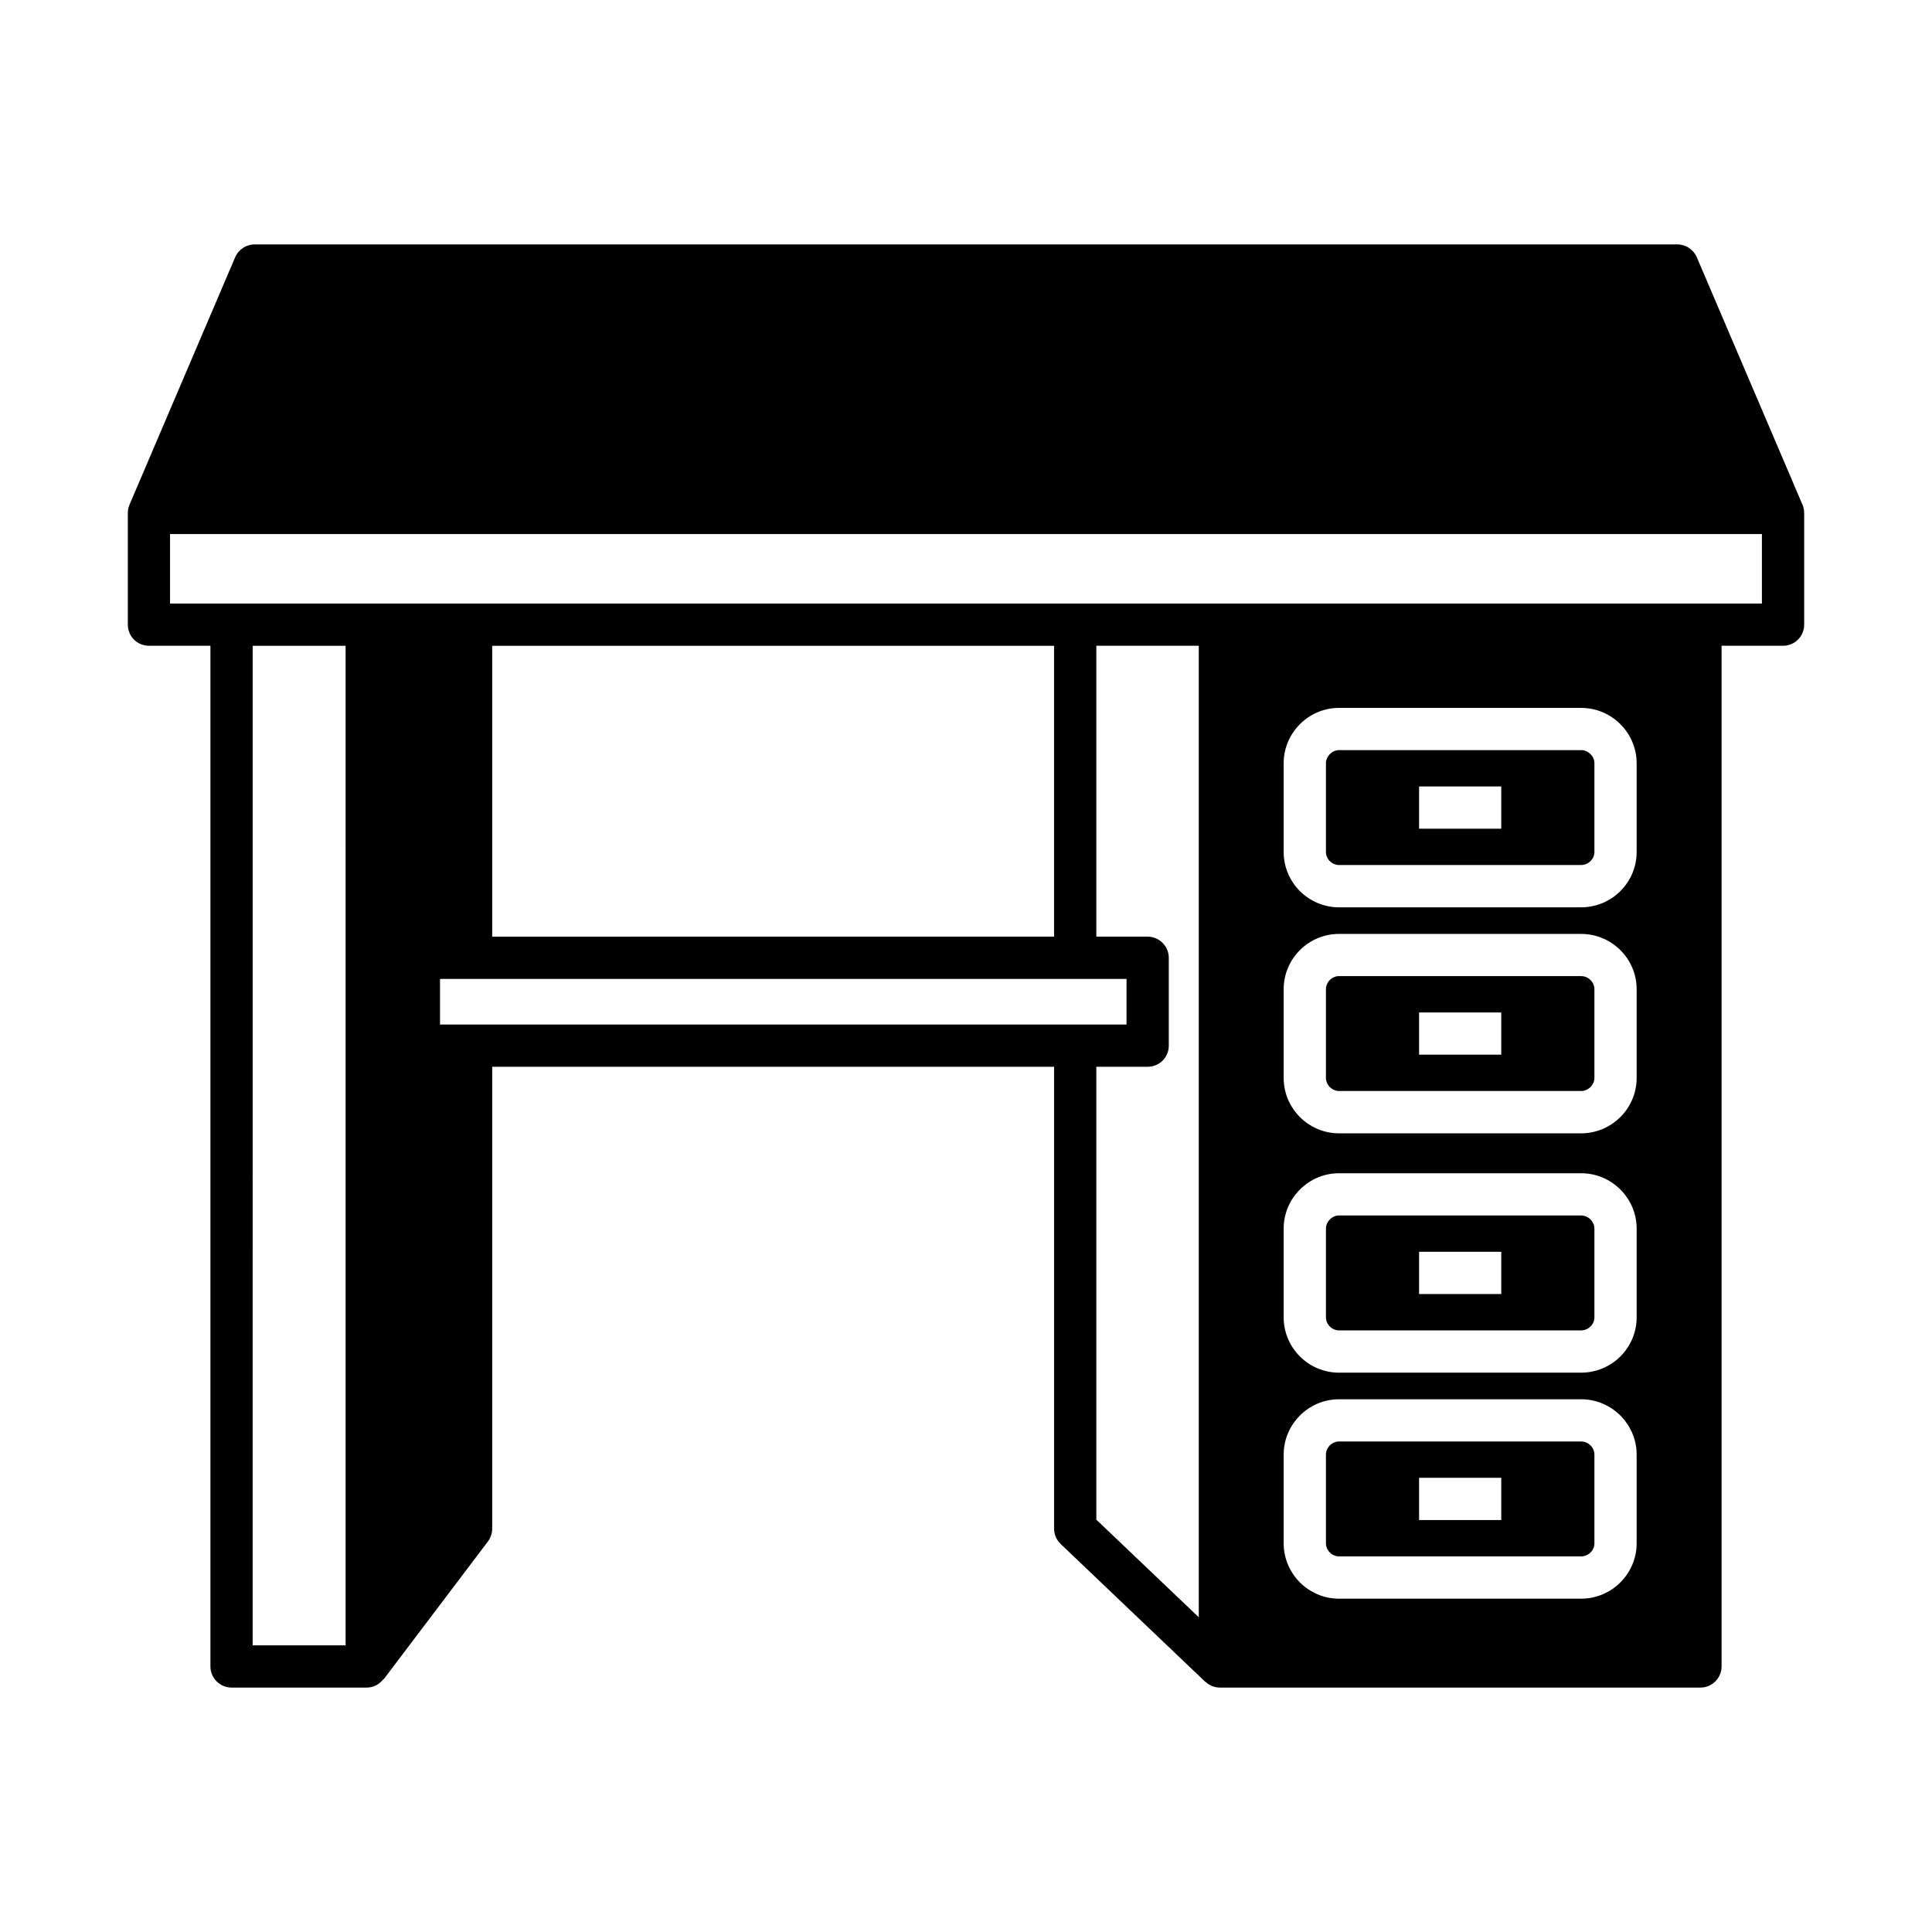 <?xml version="1.0" encoding="UTF-8"?>
<!-- Uploaded to: SVG Repo, www.svgrepo.com, Generator: SVG Repo Mixer Tools -->
<svg fill="#000000" width="800px" height="800px" version="1.1" viewBox="144 144 512 512" xmlns="http://www.w3.org/2000/svg">
 <g>
  <path d="m563.01 526.01h-64.152c-1.848 0-3.469 1.566-3.469 3.469v23.512c0 1.902 1.625 3.469 3.469 3.469h64.152c1.902 0 3.527-1.566 3.527-3.469v-23.512c0-1.902-1.621-3.469-3.527-3.469zm-21.16 20.824h-21.777v-11.195h21.777z"/>
  <path d="m563.01 466.11h-64.152c-1.848 0-3.469 1.625-3.469 3.469v23.512c0 1.902 1.625 3.473 3.469 3.473h64.152c1.906 0 3.527-1.566 3.527-3.473v-23.512c0-1.844-1.621-3.469-3.527-3.469zm-21.16 20.824h-21.777v-11.195h21.777z"/>
  <path d="m563.01 402.68h-64.152c-1.848 0-3.469 1.566-3.469 3.469v23.512c0 1.848 1.625 3.469 3.469 3.469h64.152c1.902 0 3.527-1.625 3.527-3.469v-23.512c0-1.898-1.621-3.469-3.527-3.469zm-21.16 20.824h-21.777v-11.195h21.777z"/>
  <path d="m563.01 342.79h-64.152c-1.848 0-3.469 1.625-3.469 3.469v23.512c0 1.902 1.625 3.469 3.469 3.469h64.152c1.902 0 3.527-1.566 3.527-3.469v-23.512c0-1.848-1.621-3.469-3.527-3.469zm-21.16 20.824h-21.777v-11.195h21.777z"/>
  <path d="m593.68 212.19c-0.895-2.07-2.91-3.414-5.148-3.414h-377.07c-2.238 0-4.254 1.344-5.148 3.414l-27.988 65.551c-0.281 0.672-0.449 1.398-0.449 2.184v29.613c0 3.137 2.519 5.598 5.598 5.598h16.289v270.49c0 3.078 2.519 5.598 5.598 5.598h35.828c1.848 0 3.359-0.895 4.422-2.238l0.055 0.055 27.652-36.555c0.727-1.008 1.121-2.184 1.121-3.414v-122.37h148.9v122.37c0 1.566 0.617 3.023 1.734 4.086l38.348 36.555v-0.055c1.008 0.953 2.352 1.566 3.863 1.566h127.35c3.078 0 5.598-2.519 5.598-5.598v-270.49h16.289c3.078 0 5.598-2.465 5.598-5.598v-29.613c0-0.785-0.168-1.512-0.449-2.184zm-358.09 367.84h-24.629l-0.004-264.89h24.629zm25.02-164.52v-12.09h181.93v12.09zm13.828-23.285v-77.086h148.9v77.082zm187.25 28.883v151.48l-27.148-25.863v-120.02h13.602c3.078 0 5.598-2.465 5.598-5.598v-23.285c0-3.078-2.519-5.598-5.598-5.598h-13.602v-77.086h27.148zm116.04 131.89c0 8.062-6.606 14.668-14.723 14.668h-64.152c-8.062 0-14.668-6.606-14.668-14.668v-23.512c0-8.062 6.606-14.668 14.668-14.668h64.152c8.117 0 14.723 6.606 14.723 14.668zm0-59.898c0 8.117-6.606 14.668-14.723 14.668h-64.152c-8.062 0-14.668-6.551-14.668-14.668v-23.512c0-8.062 6.606-14.668 14.668-14.668h64.152c8.117 0 14.723 6.606 14.723 14.668zm0-63.422c0 8.062-6.606 14.668-14.723 14.668h-64.152c-8.062 0-14.668-6.606-14.668-14.668v-23.512c0-8.117 6.606-14.668 14.668-14.668h64.152c8.117 0 14.723 6.551 14.723 14.668zm0-59.898c0 8.117-6.606 14.668-14.723 14.668h-64.152c-8.062 0-14.668-6.551-14.668-14.668v-23.512c0-8.062 6.606-14.668 14.668-14.668h64.152c8.117 0 14.723 6.606 14.723 14.668zm33.195-65.832h-421.86v-18.418h421.86z"/>
 </g>
</svg>